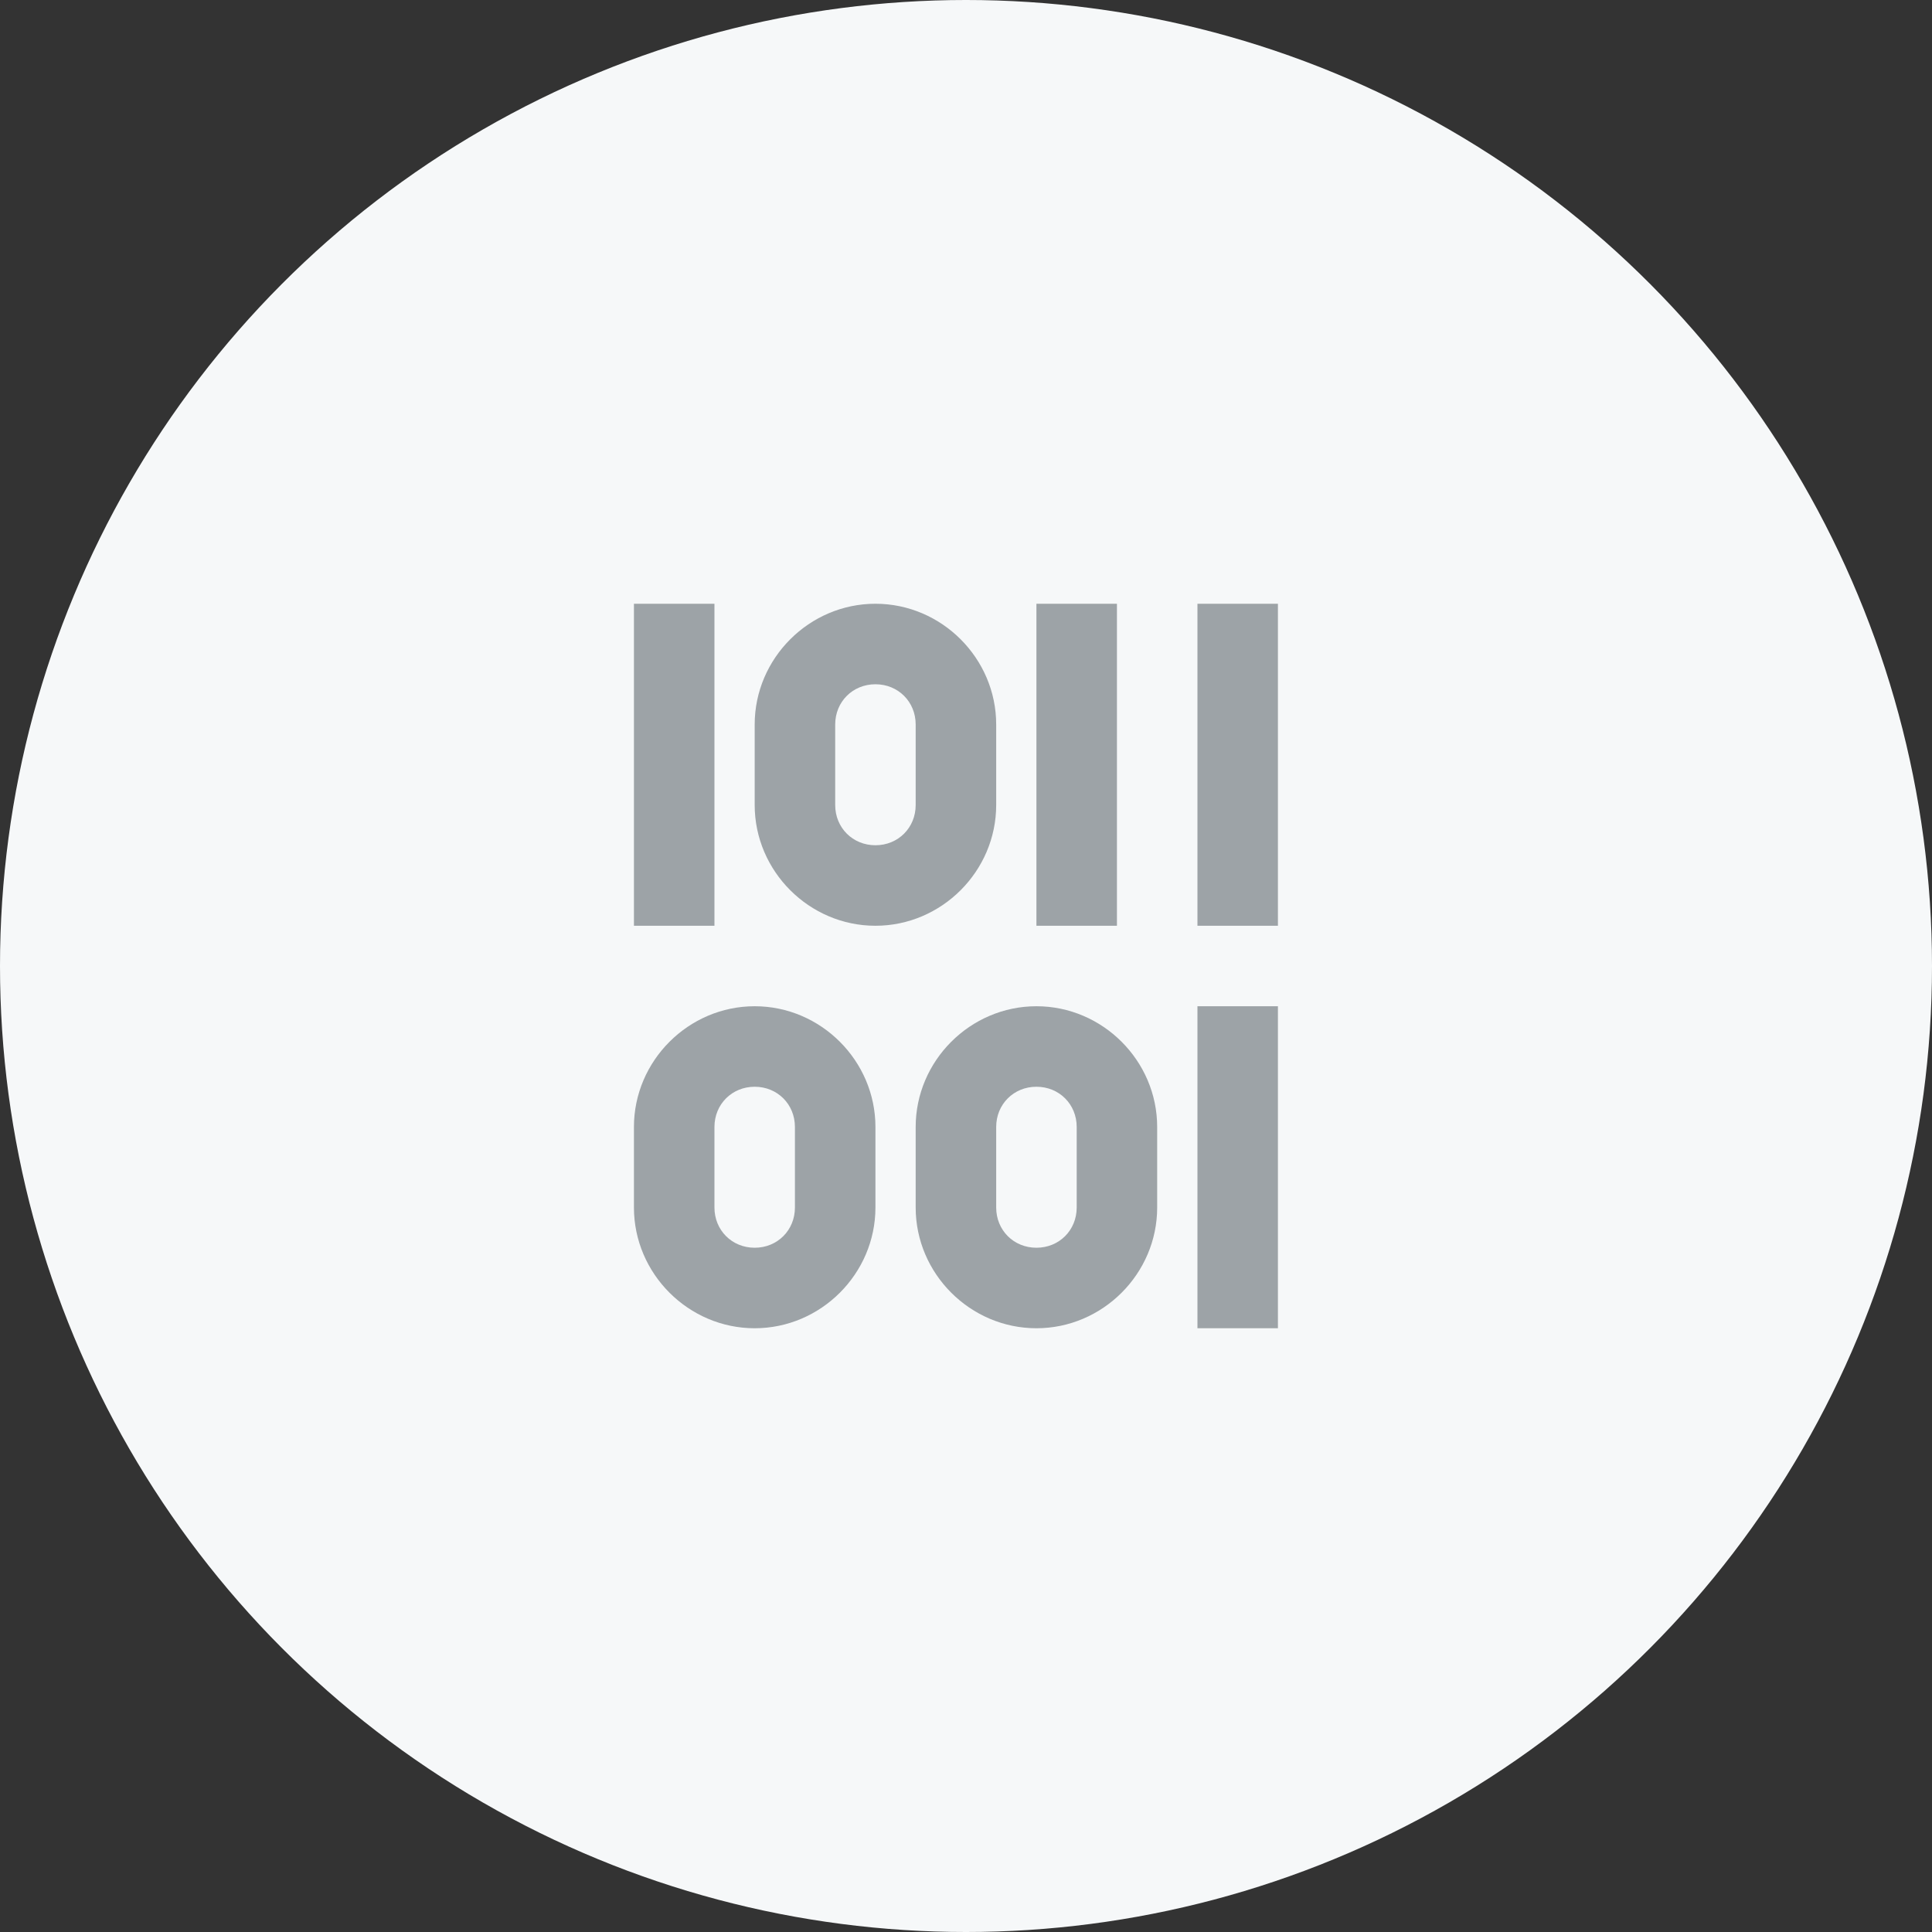 <?xml version="1.0" encoding="UTF-8"?>
<svg width="64px" height="64px" viewBox="0 0 64 64" version="1.1" xmlns="http://www.w3.org/2000/svg" xmlns:xlink="http://www.w3.org/1999/xlink">
    <rect x="0" y="0" width="64" height="64" fill="#333333" stroke="none"/>
    <title>Icon / datasheet</title>
    <g id="Page-1" stroke="none" stroke-width="1" fill="none" fill-rule="evenodd">
        <g id="Resource-Type" transform="translate(-1456, -671)">
            <g id="Icon-/-" transform="translate(1456, 671)">
                <g id="Icon">
                    <circle id="Oval" fill="#F6F8F9" cx="32" cy="32" r="32"></circle>
                    <g id="Icon-/-Datasheet" transform="translate(20, 20)" fill="#9DA3A7" fill-rule="nonzero">
                        <path d="M1,0 L1,10.667 L3.667,10.667 L3.667,0 L1,0 Z M9,0 C6.807,0 5,1.807 5,4 L5,6.667 C5,8.86 6.807,10.667 9,10.667 C11.193,10.667 13,8.86 13,6.667 L13,4 C13,1.807 11.193,0 9,0 Z M14.333,0 L14.333,10.667 L17,10.667 L17,0 L14.333,0 Z M19.667,0 L19.667,10.667 L22.333,10.667 L22.333,0 L19.667,0 Z M9,2.667 C9.753,2.667 10.333,3.247 10.333,4 L10.333,6.667 C10.333,7.42 9.753,8 9,8 C8.247,8 7.667,7.42 7.667,6.667 L7.667,4 C7.667,3.247 8.247,2.667 9,2.667 Z M5,13.333 C2.807,13.333 1,15.14 1,17.333 L1,20 C1,22.193 2.807,24 5,24 C7.193,24 9,22.193 9,20 L9,17.333 C9,15.14 7.193,13.333 5,13.333 Z M14.333,13.333 C12.14,13.333 10.333,15.14 10.333,17.333 L10.333,20 C10.333,22.193 12.14,24 14.333,24 C16.527,24 18.333,22.193 18.333,20 L18.333,17.333 C18.333,15.14 16.527,13.333 14.333,13.333 Z M19.667,13.333 L19.667,24 L22.333,24 L22.333,13.333 L19.667,13.333 Z M5,16 C5.753,16 6.333,16.58 6.333,17.333 L6.333,20 C6.333,20.753 5.753,21.333 5,21.333 C4.247,21.333 3.667,20.753 3.667,20 L3.667,17.333 C3.667,16.58 4.247,16 5,16 Z M14.333,16 C15.087,16 15.667,16.58 15.667,17.333 L15.667,20 C15.667,20.753 15.087,21.333 14.333,21.333 C13.58,21.333 13,20.753 13,20 L13,17.333 C13,16.58 13.58,16 14.333,16 Z"></path>
                    </g>
                </g>
            </g>
        </g>
    </g>
</svg>
